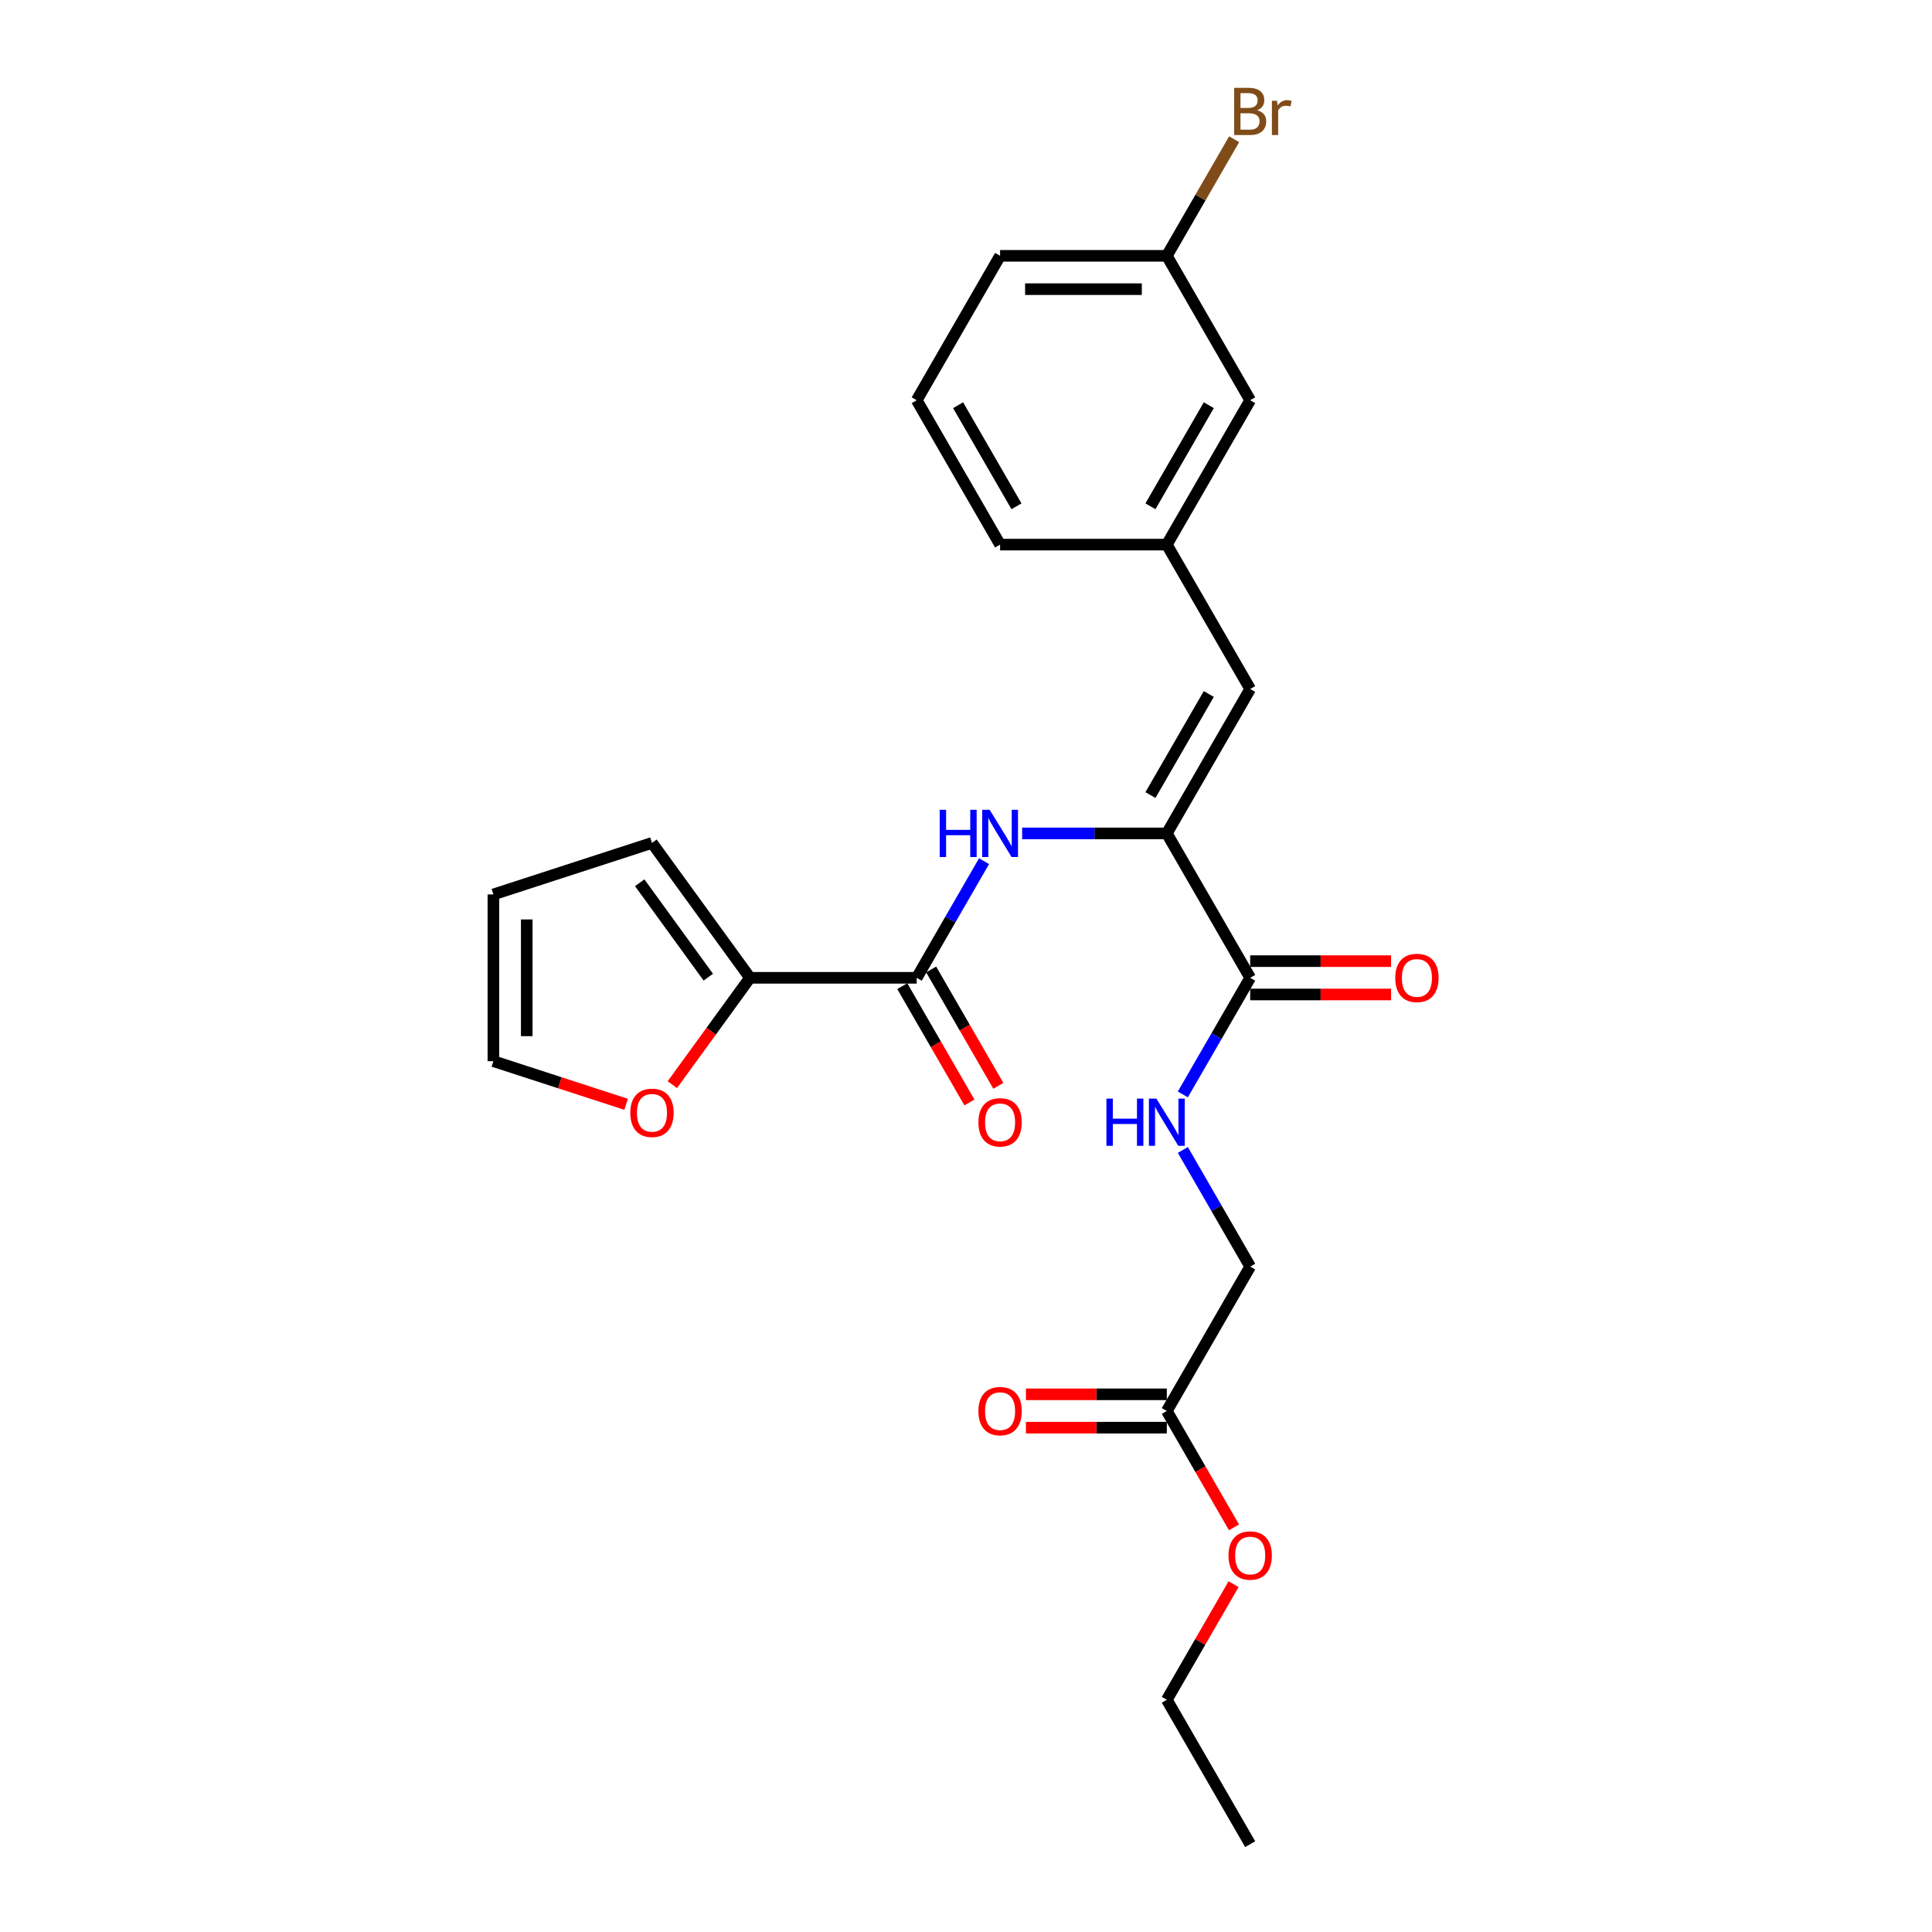 <?xml version='1.0' encoding='iso-8859-1'?>
<svg version='1.1' baseProfile='full'
              xmlns='http://www.w3.org/2000/svg'
                      xmlns:rdkit='http://www.rdkit.org/xml'
                      xmlns:xlink='http://www.w3.org/1999/xlink'
                  xml:space='preserve'
width='1000px' height='1000px' viewBox='0 0 1000 1000'>
<!-- END OF HEADER -->
<rect style='opacity:1.0;fill:#FFFFFF;stroke:none' width='1000' height='1000' x='0' y='0'> </rect>
<path class='bond-1' d='M 603.943,431.371 L 566.506,431.371' style='fill:none;fill-rule:evenodd;stroke:#000000;stroke-width:6px;stroke-linecap:butt;stroke-linejoin:miter;stroke-opacity:1' />
<path class='bond-1' d='M 566.506,431.371 L 529.068,431.371' style='fill:none;fill-rule:evenodd;stroke:#0000FF;stroke-width:6px;stroke-linecap:butt;stroke-linejoin:miter;stroke-opacity:1' />
<path class='bond-2' d='M 603.943,431.371 L 647.094,506.11' style='fill:none;fill-rule:evenodd;stroke:#000000;stroke-width:6px;stroke-linecap:butt;stroke-linejoin:miter;stroke-opacity:1' />
<path class='bond-4' d='M 603.943,431.371 L 647.094,356.632' style='fill:none;fill-rule:evenodd;stroke:#000000;stroke-width:6px;stroke-linecap:butt;stroke-linejoin:miter;stroke-opacity:1' />
<path class='bond-4' d='M 595.468,411.53 L 625.673,359.212' style='fill:none;fill-rule:evenodd;stroke:#000000;stroke-width:6px;stroke-linecap:butt;stroke-linejoin:miter;stroke-opacity:1' />
<path class='bond-0' d='M 474.491,506.11 L 491.916,475.929' style='fill:none;fill-rule:evenodd;stroke:#000000;stroke-width:6px;stroke-linecap:butt;stroke-linejoin:miter;stroke-opacity:1' />
<path class='bond-0' d='M 491.916,475.929 L 509.341,445.749' style='fill:none;fill-rule:evenodd;stroke:#0000FF;stroke-width:6px;stroke-linecap:butt;stroke-linejoin:miter;stroke-opacity:1' />
<path class='bond-3' d='M 474.491,506.11 L 388.19,506.11' style='fill:none;fill-rule:evenodd;stroke:#000000;stroke-width:6px;stroke-linecap:butt;stroke-linejoin:miter;stroke-opacity:1' />
<path class='bond-8' d='M 467.017,510.425 L 484.402,540.537' style='fill:none;fill-rule:evenodd;stroke:#000000;stroke-width:6px;stroke-linecap:butt;stroke-linejoin:miter;stroke-opacity:1' />
<path class='bond-8' d='M 484.402,540.537 L 501.787,570.649' style='fill:none;fill-rule:evenodd;stroke:#FF0000;stroke-width:6px;stroke-linecap:butt;stroke-linejoin:miter;stroke-opacity:1' />
<path class='bond-8' d='M 481.965,501.795 L 499.35,531.907' style='fill:none;fill-rule:evenodd;stroke:#000000;stroke-width:6px;stroke-linecap:butt;stroke-linejoin:miter;stroke-opacity:1' />
<path class='bond-8' d='M 499.35,531.907 L 516.735,562.018' style='fill:none;fill-rule:evenodd;stroke:#FF0000;stroke-width:6px;stroke-linecap:butt;stroke-linejoin:miter;stroke-opacity:1' />
<path class='bond-5' d='M 647.094,506.11 L 629.669,536.291' style='fill:none;fill-rule:evenodd;stroke:#000000;stroke-width:6px;stroke-linecap:butt;stroke-linejoin:miter;stroke-opacity:1' />
<path class='bond-5' d='M 629.669,536.291 L 612.244,566.472' style='fill:none;fill-rule:evenodd;stroke:#0000FF;stroke-width:6px;stroke-linecap:butt;stroke-linejoin:miter;stroke-opacity:1' />
<path class='bond-11' d='M 647.094,514.74 L 683.556,514.74' style='fill:none;fill-rule:evenodd;stroke:#000000;stroke-width:6px;stroke-linecap:butt;stroke-linejoin:miter;stroke-opacity:1' />
<path class='bond-11' d='M 683.556,514.74 L 720.019,514.74' style='fill:none;fill-rule:evenodd;stroke:#FF0000;stroke-width:6px;stroke-linecap:butt;stroke-linejoin:miter;stroke-opacity:1' />
<path class='bond-11' d='M 647.094,497.48 L 683.556,497.48' style='fill:none;fill-rule:evenodd;stroke:#000000;stroke-width:6px;stroke-linecap:butt;stroke-linejoin:miter;stroke-opacity:1' />
<path class='bond-11' d='M 683.556,497.48 L 720.019,497.48' style='fill:none;fill-rule:evenodd;stroke:#FF0000;stroke-width:6px;stroke-linecap:butt;stroke-linejoin:miter;stroke-opacity:1' />
<path class='bond-6' d='M 388.19,506.11 L 368.1,533.762' style='fill:none;fill-rule:evenodd;stroke:#000000;stroke-width:6px;stroke-linecap:butt;stroke-linejoin:miter;stroke-opacity:1' />
<path class='bond-6' d='M 368.1,533.762 L 348.009,561.414' style='fill:none;fill-rule:evenodd;stroke:#FF0000;stroke-width:6px;stroke-linecap:butt;stroke-linejoin:miter;stroke-opacity:1' />
<path class='bond-9' d='M 388.19,506.11 L 337.463,436.291' style='fill:none;fill-rule:evenodd;stroke:#000000;stroke-width:6px;stroke-linecap:butt;stroke-linejoin:miter;stroke-opacity:1' />
<path class='bond-9' d='M 366.617,505.783 L 331.108,456.909' style='fill:none;fill-rule:evenodd;stroke:#000000;stroke-width:6px;stroke-linecap:butt;stroke-linejoin:miter;stroke-opacity:1' />
<path class='bond-10' d='M 647.094,356.632 L 603.943,281.892' style='fill:none;fill-rule:evenodd;stroke:#000000;stroke-width:6px;stroke-linecap:butt;stroke-linejoin:miter;stroke-opacity:1' />
<path class='bond-15' d='M 612.244,595.227 L 629.669,625.408' style='fill:none;fill-rule:evenodd;stroke:#0000FF;stroke-width:6px;stroke-linecap:butt;stroke-linejoin:miter;stroke-opacity:1' />
<path class='bond-15' d='M 629.669,625.408 L 647.094,655.589' style='fill:none;fill-rule:evenodd;stroke:#000000;stroke-width:6px;stroke-linecap:butt;stroke-linejoin:miter;stroke-opacity:1' />
<path class='bond-12' d='M 324.086,571.583 L 289.736,560.422' style='fill:none;fill-rule:evenodd;stroke:#FF0000;stroke-width:6px;stroke-linecap:butt;stroke-linejoin:miter;stroke-opacity:1' />
<path class='bond-12' d='M 289.736,560.422 L 255.385,549.261' style='fill:none;fill-rule:evenodd;stroke:#000000;stroke-width:6px;stroke-linecap:butt;stroke-linejoin:miter;stroke-opacity:1' />
<path class='bond-7' d='M 603.943,730.328 L 647.094,655.589' style='fill:none;fill-rule:evenodd;stroke:#000000;stroke-width:6px;stroke-linecap:butt;stroke-linejoin:miter;stroke-opacity:1' />
<path class='bond-14' d='M 603.943,721.698 L 567.481,721.698' style='fill:none;fill-rule:evenodd;stroke:#000000;stroke-width:6px;stroke-linecap:butt;stroke-linejoin:miter;stroke-opacity:1' />
<path class='bond-14' d='M 567.481,721.698 L 531.019,721.698' style='fill:none;fill-rule:evenodd;stroke:#FF0000;stroke-width:6px;stroke-linecap:butt;stroke-linejoin:miter;stroke-opacity:1' />
<path class='bond-14' d='M 603.943,738.958 L 567.481,738.958' style='fill:none;fill-rule:evenodd;stroke:#000000;stroke-width:6px;stroke-linecap:butt;stroke-linejoin:miter;stroke-opacity:1' />
<path class='bond-14' d='M 567.481,738.958 L 531.019,738.958' style='fill:none;fill-rule:evenodd;stroke:#FF0000;stroke-width:6px;stroke-linecap:butt;stroke-linejoin:miter;stroke-opacity:1' />
<path class='bond-18' d='M 603.943,730.328 L 621.328,760.439' style='fill:none;fill-rule:evenodd;stroke:#000000;stroke-width:6px;stroke-linecap:butt;stroke-linejoin:miter;stroke-opacity:1' />
<path class='bond-18' d='M 621.328,760.439 L 638.713,790.551' style='fill:none;fill-rule:evenodd;stroke:#FF0000;stroke-width:6px;stroke-linecap:butt;stroke-linejoin:miter;stroke-opacity:1' />
<path class='bond-13' d='M 337.463,436.291 L 255.385,462.959' style='fill:none;fill-rule:evenodd;stroke:#000000;stroke-width:6px;stroke-linecap:butt;stroke-linejoin:miter;stroke-opacity:1' />
<path class='bond-16' d='M 603.943,281.892 L 647.094,207.153' style='fill:none;fill-rule:evenodd;stroke:#000000;stroke-width:6px;stroke-linecap:butt;stroke-linejoin:miter;stroke-opacity:1' />
<path class='bond-16' d='M 595.468,262.051 L 625.673,209.734' style='fill:none;fill-rule:evenodd;stroke:#000000;stroke-width:6px;stroke-linecap:butt;stroke-linejoin:miter;stroke-opacity:1' />
<path class='bond-21' d='M 603.943,281.892 L 517.642,281.892' style='fill:none;fill-rule:evenodd;stroke:#000000;stroke-width:6px;stroke-linecap:butt;stroke-linejoin:miter;stroke-opacity:1' />
<path class='bond-26' d='M 255.385,549.261 L 255.385,462.959' style='fill:none;fill-rule:evenodd;stroke:#000000;stroke-width:6px;stroke-linecap:butt;stroke-linejoin:miter;stroke-opacity:1' />
<path class='bond-26' d='M 272.646,536.316 L 272.646,475.905' style='fill:none;fill-rule:evenodd;stroke:#000000;stroke-width:6px;stroke-linecap:butt;stroke-linejoin:miter;stroke-opacity:1' />
<path class='bond-17' d='M 647.094,207.153 L 603.943,132.414' style='fill:none;fill-rule:evenodd;stroke:#000000;stroke-width:6px;stroke-linecap:butt;stroke-linejoin:miter;stroke-opacity:1' />
<path class='bond-19' d='M 603.943,132.414 L 621.368,102.233' style='fill:none;fill-rule:evenodd;stroke:#000000;stroke-width:6px;stroke-linecap:butt;stroke-linejoin:miter;stroke-opacity:1' />
<path class='bond-19' d='M 621.368,102.233 L 638.793,72.053' style='fill:none;fill-rule:evenodd;stroke:#7F4C19;stroke-width:6px;stroke-linecap:butt;stroke-linejoin:miter;stroke-opacity:1' />
<path class='bond-25' d='M 603.943,132.414 L 517.642,132.414' style='fill:none;fill-rule:evenodd;stroke:#000000;stroke-width:6px;stroke-linecap:butt;stroke-linejoin:miter;stroke-opacity:1' />
<path class='bond-25' d='M 590.998,149.674 L 530.587,149.674' style='fill:none;fill-rule:evenodd;stroke:#000000;stroke-width:6px;stroke-linecap:butt;stroke-linejoin:miter;stroke-opacity:1' />
<path class='bond-23' d='M 638.494,819.963 L 621.219,849.884' style='fill:none;fill-rule:evenodd;stroke:#FF0000;stroke-width:6px;stroke-linecap:butt;stroke-linejoin:miter;stroke-opacity:1' />
<path class='bond-23' d='M 621.219,849.884 L 603.943,879.806' style='fill:none;fill-rule:evenodd;stroke:#000000;stroke-width:6px;stroke-linecap:butt;stroke-linejoin:miter;stroke-opacity:1' />
<path class='bond-20' d='M 474.491,207.153 L 517.642,281.892' style='fill:none;fill-rule:evenodd;stroke:#000000;stroke-width:6px;stroke-linecap:butt;stroke-linejoin:miter;stroke-opacity:1' />
<path class='bond-20' d='M 495.912,209.734 L 526.117,262.051' style='fill:none;fill-rule:evenodd;stroke:#000000;stroke-width:6px;stroke-linecap:butt;stroke-linejoin:miter;stroke-opacity:1' />
<path class='bond-22' d='M 474.491,207.153 L 517.642,132.414' style='fill:none;fill-rule:evenodd;stroke:#000000;stroke-width:6px;stroke-linecap:butt;stroke-linejoin:miter;stroke-opacity:1' />
<path class='bond-24' d='M 603.943,879.806 L 647.094,954.545' style='fill:none;fill-rule:evenodd;stroke:#000000;stroke-width:6px;stroke-linecap:butt;stroke-linejoin:miter;stroke-opacity:1' />
<path  class='atom-2' d='M 486.383 419.151
L 489.697 419.151
L 489.697 429.541
L 502.194 429.541
L 502.194 419.151
L 505.508 419.151
L 505.508 443.591
L 502.194 443.591
L 502.194 432.303
L 489.697 432.303
L 489.697 443.591
L 486.383 443.591
L 486.383 419.151
' fill='#0000FF'/>
<path  class='atom-2' d='M 512.239 419.151
L 520.248 432.096
Q 521.042 433.373, 522.319 435.686
Q 523.597 437.999, 523.666 438.137
L 523.666 419.151
L 526.911 419.151
L 526.911 443.591
L 523.562 443.591
L 514.966 429.438
Q 513.965 427.781, 512.895 425.882
Q 511.86 423.984, 511.549 423.397
L 511.549 443.591
L 508.373 443.591
L 508.373 419.151
L 512.239 419.151
' fill='#0000FF'/>
<path  class='atom-6' d='M 572.685 568.629
L 575.999 568.629
L 575.999 579.02
L 588.495 579.02
L 588.495 568.629
L 591.809 568.629
L 591.809 593.07
L 588.495 593.07
L 588.495 581.781
L 575.999 581.781
L 575.999 593.07
L 572.685 593.07
L 572.685 568.629
' fill='#0000FF'/>
<path  class='atom-6' d='M 598.541 568.629
L 606.55 581.574
Q 607.344 582.852, 608.621 585.164
Q 609.898 587.477, 609.967 587.615
L 609.967 568.629
L 613.212 568.629
L 613.212 593.07
L 609.864 593.07
L 601.268 578.916
Q 600.267 577.259, 599.197 575.361
Q 598.161 573.462, 597.85 572.875
L 597.85 593.07
L 594.674 593.07
L 594.674 568.629
L 598.541 568.629
' fill='#0000FF'/>
<path  class='atom-7' d='M 326.244 575.998
Q 326.244 570.13, 329.144 566.851
Q 332.043 563.571, 337.463 563.571
Q 342.883 563.571, 345.782 566.851
Q 348.682 570.13, 348.682 575.998
Q 348.682 581.936, 345.748 585.319
Q 342.814 588.668, 337.463 588.668
Q 332.078 588.668, 329.144 585.319
Q 326.244 581.971, 326.244 575.998
M 337.463 585.906
Q 341.191 585.906, 343.193 583.42
Q 345.23 580.9, 345.23 575.998
Q 345.23 571.2, 343.193 568.784
Q 341.191 566.333, 337.463 566.333
Q 333.735 566.333, 331.698 568.749
Q 329.696 571.166, 329.696 575.998
Q 329.696 580.935, 331.698 583.42
Q 333.735 585.906, 337.463 585.906
' fill='#FF0000'/>
<path  class='atom-9' d='M 506.423 580.918
Q 506.423 575.05, 509.322 571.77
Q 512.222 568.491, 517.642 568.491
Q 523.062 568.491, 525.961 571.77
Q 528.861 575.05, 528.861 580.918
Q 528.861 586.856, 525.927 590.239
Q 522.992 593.587, 517.642 593.587
Q 512.257 593.587, 509.322 590.239
Q 506.423 586.89, 506.423 580.918
M 517.642 590.826
Q 521.37 590.826, 523.372 588.34
Q 525.409 585.82, 525.409 580.918
Q 525.409 576.12, 523.372 573.704
Q 521.37 571.253, 517.642 571.253
Q 513.914 571.253, 511.877 573.669
Q 509.875 576.086, 509.875 580.918
Q 509.875 585.855, 511.877 588.34
Q 513.914 590.826, 517.642 590.826
' fill='#FF0000'/>
<path  class='atom-12' d='M 722.176 506.179
Q 722.176 500.311, 725.076 497.031
Q 727.976 493.752, 733.395 493.752
Q 738.815 493.752, 741.715 497.031
Q 744.615 500.311, 744.615 506.179
Q 744.615 512.117, 741.68 515.5
Q 738.746 518.848, 733.395 518.848
Q 728.01 518.848, 725.076 515.5
Q 722.176 512.151, 722.176 506.179
M 733.395 516.087
Q 737.124 516.087, 739.126 513.601
Q 741.162 511.081, 741.162 506.179
Q 741.162 501.381, 739.126 498.964
Q 737.124 496.513, 733.395 496.513
Q 729.667 496.513, 727.63 498.93
Q 725.628 501.346, 725.628 506.179
Q 725.628 511.116, 727.63 513.601
Q 729.667 516.087, 733.395 516.087
' fill='#FF0000'/>
<path  class='atom-15' d='M 506.423 730.397
Q 506.423 724.528, 509.322 721.249
Q 512.222 717.969, 517.642 717.969
Q 523.062 717.969, 525.961 721.249
Q 528.861 724.528, 528.861 730.397
Q 528.861 736.334, 525.927 739.717
Q 522.992 743.066, 517.642 743.066
Q 512.257 743.066, 509.322 739.717
Q 506.423 736.369, 506.423 730.397
M 517.642 740.304
Q 521.37 740.304, 523.372 737.819
Q 525.409 735.299, 525.409 730.397
Q 525.409 725.598, 523.372 723.182
Q 521.37 720.731, 517.642 720.731
Q 513.914 720.731, 511.877 723.148
Q 509.875 725.564, 509.875 730.397
Q 509.875 735.333, 511.877 737.819
Q 513.914 740.304, 517.642 740.304
' fill='#FF0000'/>
<path  class='atom-19' d='M 635.875 805.136
Q 635.875 799.268, 638.774 795.988
Q 641.674 792.709, 647.094 792.709
Q 652.514 792.709, 655.413 795.988
Q 658.313 799.268, 658.313 805.136
Q 658.313 811.074, 655.379 814.457
Q 652.445 817.805, 647.094 817.805
Q 641.709 817.805, 638.774 814.457
Q 635.875 811.108, 635.875 805.136
M 647.094 815.043
Q 650.822 815.043, 652.824 812.558
Q 654.861 810.038, 654.861 805.136
Q 654.861 800.338, 652.824 797.921
Q 650.822 795.47, 647.094 795.47
Q 643.366 795.47, 641.329 797.887
Q 639.327 800.303, 639.327 805.136
Q 639.327 810.072, 641.329 812.558
Q 643.366 815.043, 647.094 815.043
' fill='#FF0000'/>
<path  class='atom-20' d='M 650.667 57.053
Q 653.014 57.709, 654.188 59.159
Q 655.396 60.575, 655.396 62.68
Q 655.396 66.063, 653.221 67.996
Q 651.081 69.895, 647.008 69.895
L 638.792 69.895
L 638.792 45.455
L 646.007 45.455
Q 650.184 45.455, 652.289 47.146
Q 654.395 48.838, 654.395 51.944
Q 654.395 55.638, 650.667 57.053
M 642.071 48.216
L 642.071 55.88
L 646.007 55.88
Q 648.423 55.88, 649.666 54.913
Q 650.943 53.912, 650.943 51.944
Q 650.943 48.216, 646.007 48.216
L 642.071 48.216
M 647.008 67.133
Q 649.39 67.133, 650.667 65.994
Q 651.944 64.855, 651.944 62.68
Q 651.944 60.678, 650.529 59.677
Q 649.148 58.641, 646.49 58.641
L 642.071 58.641
L 642.071 67.133
L 647.008 67.133
' fill='#7F4C19'/>
<path  class='atom-20' d='M 660.954 52.151
L 661.334 54.602
Q 663.198 51.841, 666.236 51.841
Q 667.202 51.841, 668.514 52.186
L 667.996 55.086
Q 666.512 54.741, 665.683 54.741
Q 664.233 54.741, 663.267 55.327
Q 662.335 55.88, 661.575 57.226
L 661.575 69.895
L 658.33 69.895
L 658.33 52.151
L 660.954 52.151
' fill='#7F4C19'/>
</svg>

